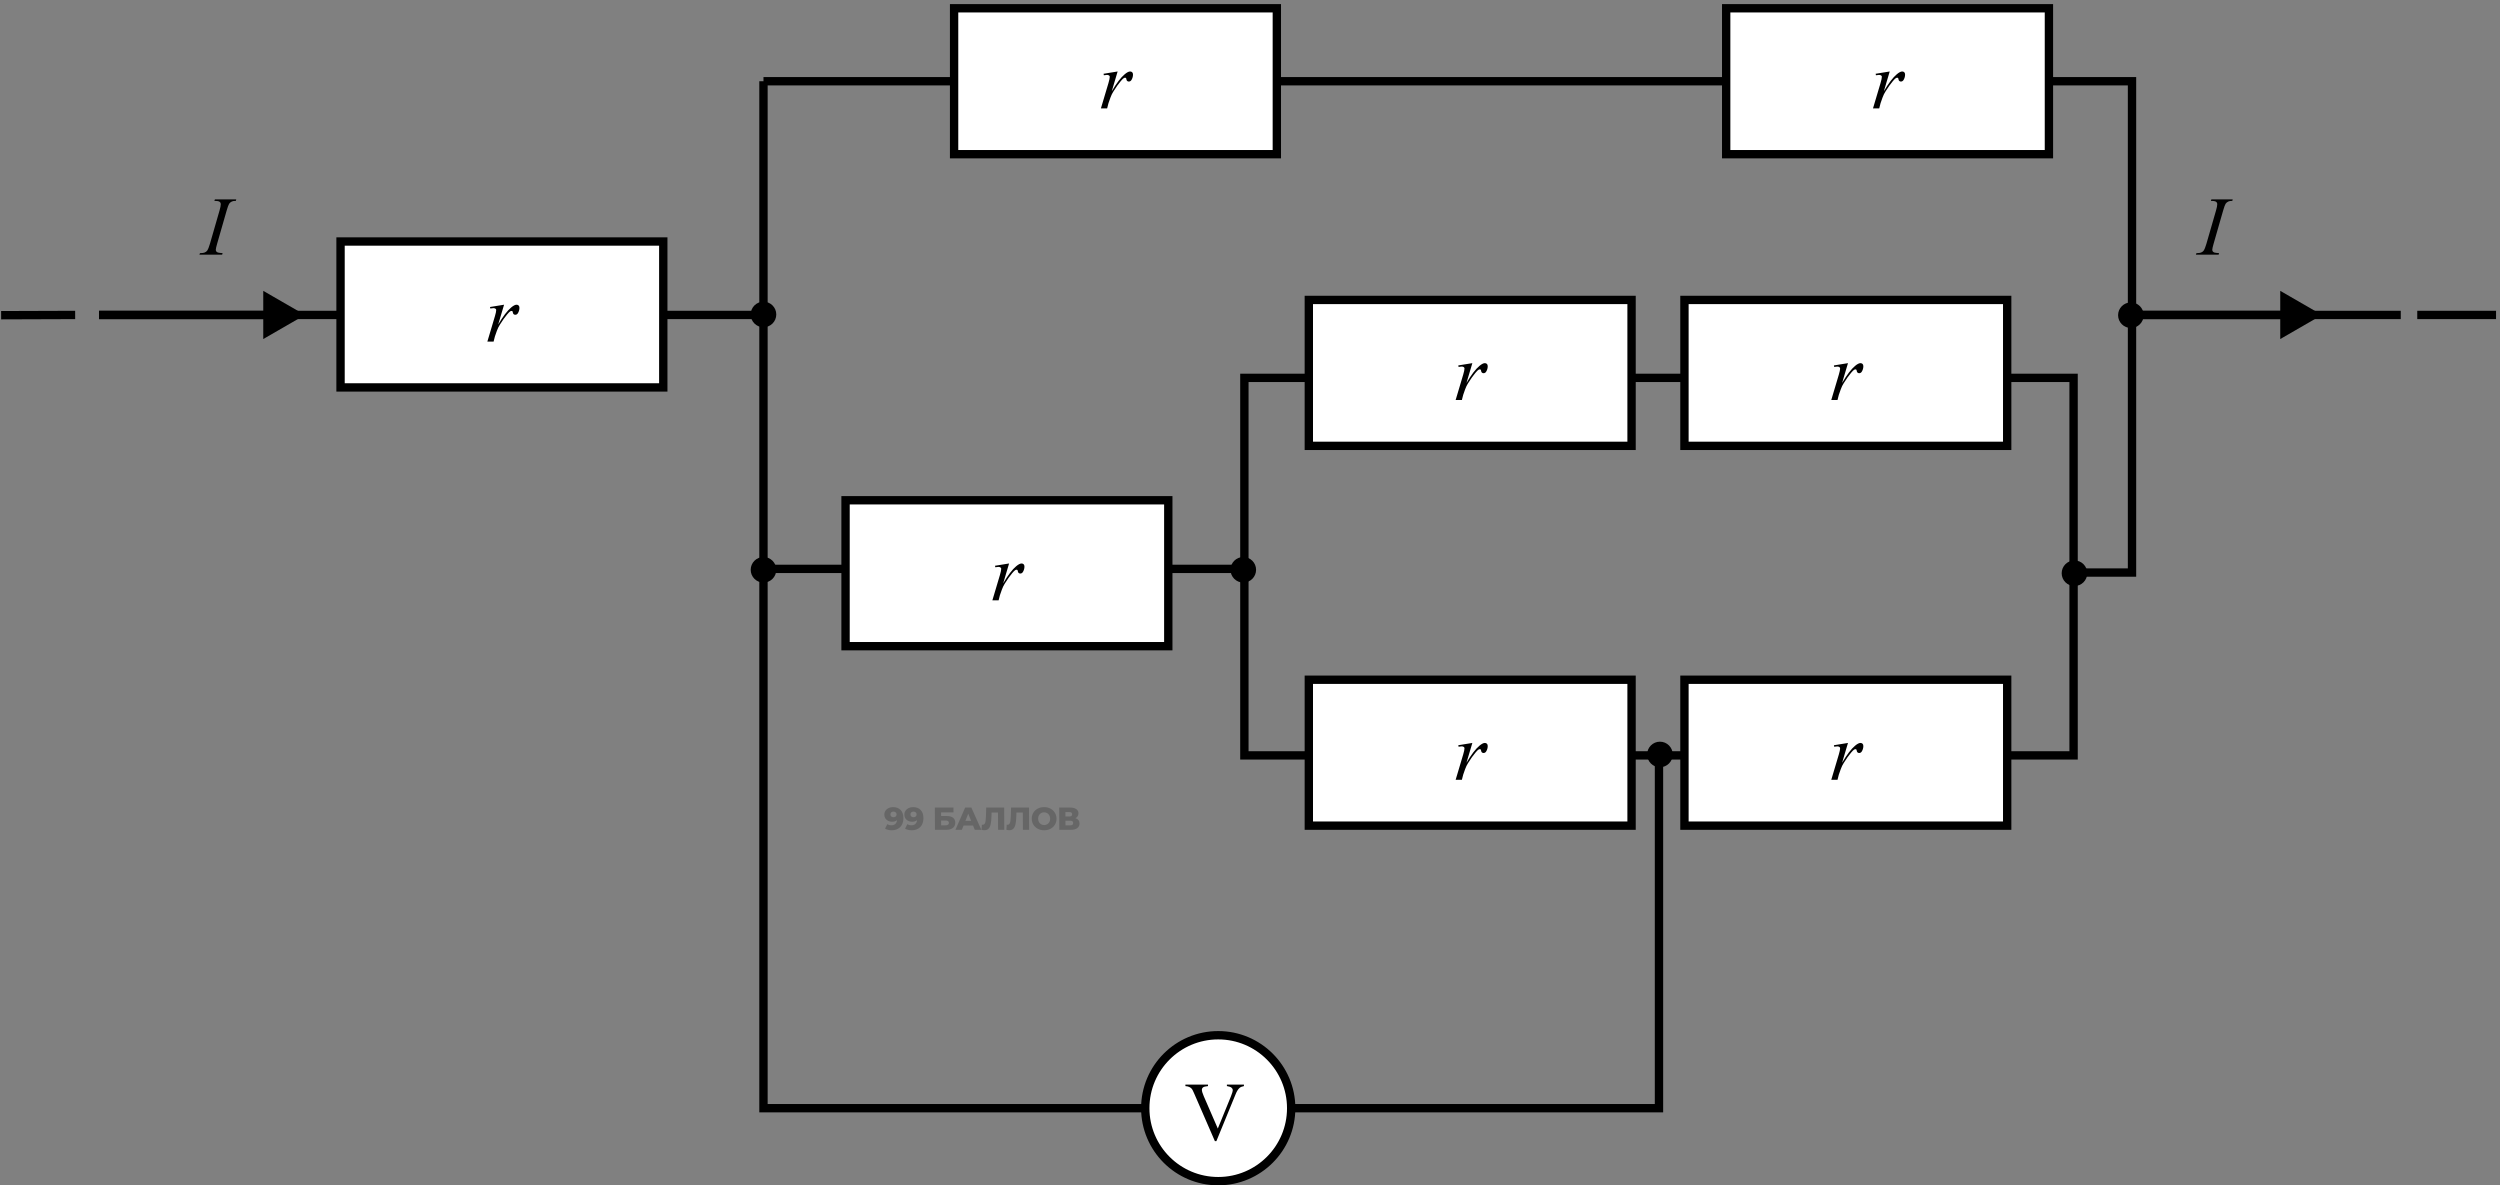 <svg width="599" height="284" viewBox="0 0 599 284" fill="none" xmlns="http://www.w3.org/2000/svg">
<rect x="0" y="0" width="599" height="284" fill="#808080" stroke="none"/>
<path d="M23.734 75.461L73.076 75.461H182.929V19.465M182.929 19.465H510.83V75.461M182.929 19.465V136.303M496.831 137.183H510.83V75.461M496.831 137.183V90.537H298.153V136.303M496.831 137.183V180.992H397.492M397.492 180.992H298.153V136.303M397.492 180.992V265.524H182.929V136.303M182.929 136.303H298.153M510.83 75.461H556.345H575.222" stroke="black" stroke-width="2"/>
<path d="M598.052 75.461H579.176" stroke="black" stroke-width="2"/>
<path d="M556.347 75.461L546.347 69.687V81.234L556.347 75.461ZM510.832 76.461H547.347V74.461H510.832V76.461Z" fill="black"/>
<path d="M73.076 75.461L63.076 69.687L63.076 81.234L73.076 75.461ZM23.734 76.461L48.405 76.461L48.405 74.461L23.734 74.461L23.734 76.461ZM48.405 76.461L64.076 76.461L64.076 74.461L48.405 74.461L48.405 76.461Z" fill="black"/>
<path d="M0.273 75.522L18.008 75.461" stroke="black" stroke-width="2"/>
<rect x="81.594" y="57.865" width="77.328" height="34.962" fill="white"/>
<rect x="81.594" y="57.865" width="77.328" height="34.962" stroke="black" stroke-width="2"/>
<path d="M117.406 73.556L120.775 73.009L119.369 77.755C120.508 75.808 121.544 74.448 122.475 73.673C123.002 73.23 123.432 73.009 123.764 73.009C123.979 73.009 124.148 73.074 124.271 73.204C124.395 73.328 124.457 73.51 124.457 73.751C124.457 74.181 124.346 74.591 124.125 74.981C123.969 75.274 123.744 75.421 123.451 75.421C123.301 75.421 123.171 75.372 123.061 75.274C122.956 75.177 122.891 75.027 122.865 74.825C122.852 74.701 122.823 74.62 122.777 74.581C122.725 74.529 122.663 74.503 122.592 74.503C122.481 74.503 122.377 74.529 122.279 74.581C122.11 74.672 121.853 74.926 121.508 75.343C120.967 75.981 120.382 76.808 119.75 77.823C119.477 78.253 119.242 78.738 119.047 79.278C118.773 80.02 118.617 80.466 118.578 80.616L118.266 81.847H116.771L118.578 75.782C118.786 75.079 118.891 74.578 118.891 74.278C118.891 74.161 118.842 74.064 118.744 73.985C118.614 73.881 118.441 73.829 118.227 73.829C118.09 73.829 117.839 73.858 117.475 73.917L117.406 73.556Z" fill="black"/>
<rect x="228.602" y="1.983" width="77.328" height="34.962" fill="white"/>
<rect x="228.602" y="1.983" width="77.328" height="34.962" stroke="black" stroke-width="2"/>
<path d="M264.414 17.674L267.783 17.127L266.377 21.873C267.516 19.926 268.551 18.566 269.482 17.791C270.01 17.348 270.439 17.127 270.771 17.127C270.986 17.127 271.156 17.192 271.279 17.322C271.403 17.446 271.465 17.628 271.465 17.869C271.465 18.299 271.354 18.709 271.133 19.1C270.977 19.393 270.752 19.539 270.459 19.539C270.309 19.539 270.179 19.49 270.068 19.393C269.964 19.295 269.899 19.145 269.873 18.943C269.86 18.82 269.831 18.738 269.785 18.699C269.733 18.647 269.671 18.621 269.6 18.621C269.489 18.621 269.385 18.647 269.287 18.699C269.118 18.79 268.861 19.044 268.516 19.461C267.975 20.099 267.389 20.926 266.758 21.941C266.484 22.371 266.25 22.856 266.055 23.396C265.781 24.139 265.625 24.585 265.586 24.734L265.273 25.965H263.779L265.586 19.9C265.794 19.197 265.898 18.696 265.898 18.396C265.898 18.279 265.85 18.182 265.752 18.104C265.622 17.999 265.449 17.947 265.234 17.947C265.098 17.947 264.847 17.977 264.482 18.035L264.414 17.674Z" fill="black"/>
<rect x="413.594" y="1.983" width="77.328" height="34.962" fill="white"/>
<rect x="413.594" y="1.983" width="77.328" height="34.962" stroke="black" stroke-width="2"/>
<path d="M449.406 17.674L452.775 17.127L451.369 21.873C452.508 19.926 453.544 18.566 454.475 17.791C455.002 17.348 455.432 17.127 455.764 17.127C455.979 17.127 456.148 17.192 456.271 17.322C456.395 17.446 456.457 17.628 456.457 17.869C456.457 18.299 456.346 18.709 456.125 19.1C455.969 19.393 455.744 19.539 455.451 19.539C455.301 19.539 455.171 19.49 455.061 19.393C454.956 19.295 454.891 19.145 454.865 18.943C454.852 18.82 454.823 18.738 454.777 18.699C454.725 18.647 454.663 18.621 454.592 18.621C454.481 18.621 454.377 18.647 454.279 18.699C454.11 18.79 453.853 19.044 453.508 19.461C452.967 20.099 452.382 20.926 451.75 21.941C451.477 22.371 451.242 22.856 451.047 23.396C450.773 24.139 450.617 24.585 450.578 24.734L450.266 25.965H448.771L450.578 19.9C450.786 19.197 450.891 18.696 450.891 18.396C450.891 18.279 450.842 18.182 450.744 18.104C450.614 17.999 450.441 17.947 450.227 17.947C450.09 17.947 449.839 17.977 449.475 18.035L449.406 17.674Z" fill="black"/>
<rect x="403.594" y="71.865" width="77.328" height="34.962" fill="white"/>
<rect x="403.594" y="71.865" width="77.328" height="34.962" stroke="black" stroke-width="2"/>
<path d="M439.406 87.556L442.775 87.009L441.369 91.755C442.508 89.808 443.544 88.448 444.475 87.673C445.002 87.23 445.432 87.009 445.764 87.009C445.979 87.009 446.148 87.074 446.271 87.204C446.395 87.328 446.457 87.51 446.457 87.751C446.457 88.181 446.346 88.591 446.125 88.981C445.969 89.274 445.744 89.421 445.451 89.421C445.301 89.421 445.171 89.372 445.061 89.274C444.956 89.177 444.891 89.027 444.865 88.825C444.852 88.701 444.823 88.62 444.777 88.581C444.725 88.529 444.663 88.503 444.592 88.503C444.481 88.503 444.377 88.529 444.279 88.581C444.11 88.672 443.853 88.926 443.508 89.343C442.967 89.981 442.382 90.808 441.75 91.823C441.477 92.253 441.242 92.738 441.047 93.278C440.773 94.02 440.617 94.466 440.578 94.616L440.266 95.847H438.771L440.578 89.782C440.786 89.079 440.891 88.578 440.891 88.278C440.891 88.161 440.842 88.064 440.744 87.985C440.614 87.881 440.441 87.829 440.227 87.829C440.09 87.829 439.839 87.858 439.475 87.917L439.406 87.556Z" fill="black"/>
<rect x="403.594" y="162.865" width="77.328" height="34.962" fill="white"/>
<rect x="403.594" y="162.865" width="77.328" height="34.962" stroke="black" stroke-width="2"/>
<path d="M439.406 178.556L442.775 178.009L441.369 182.755C442.508 180.808 443.544 179.448 444.475 178.673C445.002 178.23 445.432 178.009 445.764 178.009C445.979 178.009 446.148 178.074 446.271 178.204C446.395 178.328 446.457 178.51 446.457 178.751C446.457 179.181 446.346 179.591 446.125 179.981C445.969 180.274 445.744 180.421 445.451 180.421C445.301 180.421 445.171 180.372 445.061 180.274C444.956 180.177 444.891 180.027 444.865 179.825C444.852 179.701 444.823 179.62 444.777 179.581C444.725 179.529 444.663 179.503 444.592 179.503C444.481 179.503 444.377 179.529 444.279 179.581C444.11 179.672 443.853 179.926 443.508 180.343C442.967 180.981 442.382 181.808 441.75 182.823C441.477 183.253 441.242 183.738 441.047 184.278C440.773 185.021 440.617 185.466 440.578 185.616L440.266 186.847H438.771L440.578 180.782C440.786 180.079 440.891 179.578 440.891 179.278C440.891 179.161 440.842 179.063 440.744 178.985C440.614 178.881 440.441 178.829 440.227 178.829C440.09 178.829 439.839 178.858 439.475 178.917L439.406 178.556Z" fill="black"/>
<rect x="313.594" y="71.865" width="77.328" height="34.962" fill="white"/>
<rect x="313.594" y="71.865" width="77.328" height="34.962" stroke="black" stroke-width="2"/>
<path d="M349.406 87.556L352.775 87.009L351.369 91.755C352.508 89.808 353.544 88.448 354.475 87.673C355.002 87.23 355.432 87.009 355.764 87.009C355.979 87.009 356.148 87.074 356.271 87.204C356.395 87.328 356.457 87.51 356.457 87.751C356.457 88.181 356.346 88.591 356.125 88.981C355.969 89.274 355.744 89.421 355.451 89.421C355.301 89.421 355.171 89.372 355.061 89.274C354.956 89.177 354.891 89.027 354.865 88.825C354.852 88.701 354.823 88.62 354.777 88.581C354.725 88.529 354.663 88.503 354.592 88.503C354.481 88.503 354.377 88.529 354.279 88.581C354.11 88.672 353.853 88.926 353.508 89.343C352.967 89.981 352.382 90.808 351.75 91.823C351.477 92.253 351.242 92.738 351.047 93.278C350.773 94.02 350.617 94.466 350.578 94.616L350.266 95.847H348.771L350.578 89.782C350.786 89.079 350.891 88.578 350.891 88.278C350.891 88.161 350.842 88.064 350.744 87.985C350.614 87.881 350.441 87.829 350.227 87.829C350.09 87.829 349.839 87.858 349.475 87.917L349.406 87.556Z" fill="black"/>
<rect x="313.594" y="162.865" width="77.328" height="34.962" fill="white"/>
<rect x="313.594" y="162.865" width="77.328" height="34.962" stroke="black" stroke-width="2"/>
<path d="M349.406 178.556L352.775 178.009L351.369 182.755C352.508 180.808 353.544 179.448 354.475 178.673C355.002 178.23 355.432 178.009 355.764 178.009C355.979 178.009 356.148 178.074 356.271 178.204C356.395 178.328 356.457 178.51 356.457 178.751C356.457 179.181 356.346 179.591 356.125 179.981C355.969 180.274 355.744 180.421 355.451 180.421C355.301 180.421 355.171 180.372 355.061 180.274C354.956 180.177 354.891 180.027 354.865 179.825C354.852 179.701 354.823 179.62 354.777 179.581C354.725 179.529 354.663 179.503 354.592 179.503C354.481 179.503 354.377 179.529 354.279 179.581C354.11 179.672 353.853 179.926 353.508 180.343C352.967 180.981 352.382 181.808 351.75 182.823C351.477 183.253 351.242 183.738 351.047 184.278C350.773 185.021 350.617 185.466 350.578 185.616L350.266 186.847H348.771L350.578 180.782C350.786 180.079 350.891 179.578 350.891 179.278C350.891 179.161 350.842 179.063 350.744 178.985C350.614 178.881 350.441 178.829 350.227 178.829C350.09 178.829 349.839 178.858 349.475 178.917L349.406 178.556Z" fill="black"/>
<rect x="202.594" y="119.865" width="77.328" height="34.962" fill="white"/>
<rect x="202.594" y="119.865" width="77.328" height="34.962" stroke="black" stroke-width="2"/>
<path d="M238.406 135.556L241.775 135.009L240.369 139.755C241.508 137.808 242.544 136.448 243.475 135.673C244.002 135.23 244.432 135.009 244.764 135.009C244.979 135.009 245.148 135.074 245.271 135.204C245.395 135.328 245.457 135.51 245.457 135.751C245.457 136.181 245.346 136.591 245.125 136.981C244.969 137.274 244.744 137.421 244.451 137.421C244.301 137.421 244.171 137.372 244.061 137.274C243.956 137.177 243.891 137.027 243.865 136.825C243.852 136.701 243.823 136.62 243.777 136.581C243.725 136.529 243.663 136.503 243.592 136.503C243.481 136.503 243.377 136.529 243.279 136.581C243.11 136.672 242.853 136.926 242.508 137.343C241.967 137.981 241.382 138.808 240.75 139.823C240.477 140.253 240.242 140.738 240.047 141.278C239.773 142.021 239.617 142.466 239.578 142.616L239.266 143.847H237.771L239.578 137.782C239.786 137.079 239.891 136.578 239.891 136.278C239.891 136.161 239.842 136.063 239.744 135.985C239.614 135.881 239.441 135.829 239.227 135.829C239.09 135.829 238.839 135.858 238.475 135.917L238.406 135.556Z" fill="black"/>
<path d="M213.964 193.384C214.732 193.384 215.338 193.61 215.782 194.062C216.226 194.514 216.451 195.165 216.455 196.014C216.457 196.624 216.34 197.15 216.104 197.592C215.872 198.029 215.54 198.362 215.11 198.591C214.684 198.819 214.189 198.934 213.624 198.934C213.325 198.934 213.037 198.898 212.762 198.827C212.488 198.761 212.253 198.667 212.06 198.545L212.604 197.462C212.864 197.645 213.192 197.737 213.588 197.737C213.97 197.737 214.277 197.633 214.509 197.424C214.747 197.211 214.886 196.903 214.924 196.502C214.621 196.761 214.222 196.891 213.729 196.891C213.394 196.891 213.086 196.822 212.806 196.685C212.526 196.542 212.301 196.344 212.132 196.09C211.968 195.831 211.885 195.536 211.884 195.206C211.882 194.845 211.972 194.527 212.154 194.253C212.341 193.973 212.591 193.76 212.906 193.612C213.225 193.46 213.578 193.384 213.964 193.384ZM214.082 195.808C214.301 195.808 214.479 195.747 214.615 195.625C214.752 195.498 214.82 195.333 214.819 195.129C214.818 194.931 214.749 194.771 214.611 194.649C214.478 194.522 214.297 194.459 214.069 194.459C213.855 194.459 213.68 194.519 213.543 194.641C213.412 194.763 213.346 194.929 213.347 195.137C213.348 195.34 213.415 195.503 213.548 195.625C213.686 195.747 213.864 195.808 214.082 195.808ZM218.763 193.384C219.531 193.384 220.137 193.61 220.581 194.062C221.025 194.514 221.249 195.165 221.253 196.014C221.256 196.624 221.139 197.15 220.902 197.592C220.671 198.029 220.339 198.362 219.908 198.591C219.482 198.819 218.987 198.934 218.423 198.934C218.123 198.934 217.836 198.898 217.561 198.827C217.286 198.761 217.052 198.667 216.858 198.545L217.402 197.462C217.662 197.645 217.991 197.737 218.387 197.737C218.768 197.737 219.075 197.633 219.308 197.424C219.546 197.211 219.684 196.903 219.723 196.502C219.419 196.761 219.021 196.891 218.528 196.891C218.192 196.891 217.885 196.822 217.604 196.685C217.324 196.542 217.1 196.344 216.931 196.09C216.767 195.831 216.684 195.536 216.683 195.206C216.681 194.845 216.771 194.527 216.953 194.253C217.139 193.973 217.39 193.76 217.704 193.612C218.024 193.46 218.377 193.384 218.763 193.384ZM218.881 195.808C219.1 195.808 219.277 195.747 219.414 195.625C219.551 195.498 219.619 195.333 219.618 195.129C219.617 194.931 219.547 194.771 219.409 194.649C219.277 194.522 219.096 194.459 218.867 194.459C218.654 194.459 218.479 194.519 218.342 194.641C218.21 194.763 218.145 194.929 218.146 195.137C218.147 195.34 218.214 195.503 218.347 195.625C218.484 195.747 218.663 195.808 218.881 195.808ZM223.989 193.49H228.45L228.455 194.657H225.482L225.486 195.518H226.866C227.511 195.518 228.007 195.655 228.354 195.93C228.701 196.204 228.876 196.598 228.878 197.112C228.881 197.65 228.69 198.072 228.305 198.377C227.92 198.677 227.379 198.827 226.683 198.827H224.014L223.989 193.49ZM226.579 197.744C226.833 197.744 227.026 197.694 227.157 197.592C227.289 197.49 227.354 197.345 227.354 197.157C227.352 196.781 227.092 196.593 226.573 196.593H225.491L225.496 197.744H226.579ZM233.131 197.79H230.874L230.46 198.827H228.92L231.251 193.49H232.737L235.126 198.827H233.555L233.131 197.79ZM232.684 196.677L231.989 194.969L231.311 196.677H232.684ZM240.598 193.49L240.623 198.827H239.136L239.117 194.687H237.584L237.558 195.556C237.536 196.319 237.476 196.939 237.376 197.417C237.282 197.894 237.116 198.265 236.878 198.53C236.641 198.789 236.303 198.919 235.866 198.919C235.663 198.919 235.434 198.888 235.179 198.827L235.257 197.592C235.324 197.607 235.392 197.615 235.463 197.615C235.662 197.615 235.814 197.536 235.92 197.379C236.026 197.221 236.101 197.002 236.145 196.723C236.19 196.438 236.219 196.07 236.232 195.617L236.298 193.49H240.598ZM246.551 193.49L246.576 198.827H245.089L245.07 194.687H243.537L243.511 195.556C243.489 196.319 243.428 196.939 243.329 197.417C243.235 197.894 243.069 198.265 242.831 198.53C242.593 198.789 242.256 198.919 241.819 198.919C241.615 198.919 241.387 198.888 241.132 198.827L241.21 197.592C241.276 197.607 241.345 197.615 241.416 197.615C241.614 197.615 241.767 197.536 241.873 197.379C241.979 197.221 242.054 197.002 242.098 196.723C242.143 196.438 242.171 196.07 242.184 195.617L242.251 193.49H246.551ZM250.188 198.934C249.624 198.934 249.115 198.814 248.662 198.575C248.213 198.337 247.858 198.006 247.597 197.584C247.341 197.162 247.212 196.687 247.209 196.159C247.207 195.63 247.332 195.155 247.584 194.733C247.841 194.311 248.193 193.981 248.639 193.742C249.09 193.503 249.598 193.384 250.162 193.384C250.726 193.384 251.233 193.503 251.681 193.742C252.134 193.981 252.489 194.311 252.745 194.733C253.007 195.155 253.138 195.63 253.141 196.159C253.143 196.687 253.016 197.162 252.759 197.584C252.507 198.006 252.155 198.337 251.704 198.575C251.257 198.814 250.752 198.934 250.188 198.934ZM250.182 197.683C250.452 197.683 250.695 197.62 250.913 197.493C251.131 197.366 251.303 197.188 251.429 196.959C251.555 196.725 251.617 196.459 251.616 196.159C251.615 195.859 251.55 195.594 251.422 195.366C251.294 195.132 251.12 194.952 250.901 194.824C250.682 194.697 250.437 194.634 250.168 194.634C249.899 194.634 249.655 194.697 249.437 194.824C249.219 194.952 249.047 195.132 248.921 195.366C248.795 195.594 248.733 195.859 248.734 196.159C248.736 196.459 248.8 196.725 248.928 196.959C249.057 197.188 249.23 197.366 249.449 197.493C249.669 197.62 249.913 197.683 250.182 197.683ZM257.683 196.037C257.999 196.138 258.238 196.296 258.402 196.509C258.571 196.723 258.656 196.987 258.657 197.302C258.66 197.775 258.476 198.149 258.106 198.423C257.741 198.692 257.221 198.827 256.545 198.827H253.808L253.783 193.49H256.375C257.016 193.49 257.512 193.612 257.864 193.856C258.221 194.095 258.4 194.436 258.402 194.878C258.403 195.137 258.341 195.366 258.215 195.564C258.094 195.762 257.916 195.92 257.683 196.037ZM255.28 195.625H256.24C256.667 195.625 256.88 195.45 256.878 195.099C256.877 194.748 256.662 194.573 256.235 194.573H255.275L255.28 195.625ZM256.479 197.744C256.916 197.744 257.134 197.559 257.132 197.188C257.13 196.827 256.911 196.647 256.474 196.647H255.285L255.29 197.744H256.479Z" fill="black" fill-opacity="0.2"/>
<circle cx="291.887" cy="265.524" r="17.481" fill="white" stroke="black" stroke-width="2"/>
<path d="M298.047 259.867V260.229C297.578 260.313 297.223 260.463 296.982 260.678C296.637 260.997 296.331 261.485 296.064 262.143L291.445 273.412H291.084L286.123 261.996C285.869 261.41 285.69 261.052 285.586 260.922C285.423 260.72 285.221 260.564 284.98 260.453C284.746 260.336 284.427 260.261 284.023 260.229V259.867H289.434V260.229C288.822 260.287 288.424 260.391 288.242 260.541C288.06 260.691 287.969 260.883 287.969 261.117C287.969 261.443 288.118 261.951 288.418 262.641L291.787 270.404L294.912 262.738C295.218 261.983 295.371 261.459 295.371 261.166C295.371 260.977 295.277 260.798 295.088 260.629C294.899 260.453 294.58 260.329 294.131 260.258C294.098 260.251 294.043 260.242 293.965 260.229V259.867H298.047Z" fill="black"/>
<circle cx="182.932" cy="75.347" r="3.064" fill="black"/>
<circle cx="182.932" cy="136.524" r="3.064" fill="black"/>
<circle cx="297.893" cy="136.524" r="3.064" fill="black"/>
<circle cx="397.721" cy="180.771" r="3.064" fill="black"/>
<circle cx="497.041" cy="137.347" r="3.064" fill="black"/>
<circle cx="510.557" cy="75.522" r="3.064" fill="black"/>
<path d="M53.336 60.654L53.228 61.016H47.779L47.916 60.654C48.463 60.641 48.824 60.596 49 60.518C49.286 60.407 49.498 60.254 49.635 60.059C49.85 59.753 50.071 59.206 50.299 58.418L52.603 50.43C52.799 49.766 52.897 49.264 52.897 48.926C52.897 48.757 52.854 48.613 52.77 48.496C52.685 48.379 52.555 48.291 52.379 48.232C52.21 48.167 51.874 48.135 51.373 48.135L51.49 47.773H56.607L56.5 48.135C56.083 48.128 55.774 48.174 55.572 48.272C55.279 48.402 55.055 48.587 54.898 48.828C54.749 49.069 54.553 49.603 54.312 50.43L52.018 58.418C51.809 59.154 51.705 59.622 51.705 59.824C51.705 59.987 51.744 60.127 51.822 60.244C51.907 60.355 52.037 60.443 52.213 60.508C52.395 60.566 52.77 60.615 53.336 60.654Z" fill="black"/>
<path d="M531.691 60.654L531.584 61.016H526.135L526.271 60.654C526.818 60.641 527.18 60.596 527.355 60.518C527.642 60.407 527.854 60.254 527.99 60.059C528.205 59.753 528.426 59.206 528.654 58.418L530.959 50.43C531.154 49.766 531.252 49.264 531.252 48.926C531.252 48.757 531.21 48.613 531.125 48.496C531.04 48.379 530.91 48.291 530.734 48.232C530.565 48.167 530.23 48.135 529.729 48.135L529.846 47.773H534.963L534.855 48.135C534.439 48.128 534.13 48.174 533.928 48.272C533.635 48.402 533.41 48.587 533.254 48.828C533.104 49.069 532.909 49.603 532.668 50.43L530.373 58.418C530.165 59.154 530.061 59.622 530.061 59.824C530.061 59.987 530.1 60.127 530.178 60.244C530.262 60.355 530.393 60.443 530.568 60.508C530.751 60.566 531.125 60.615 531.691 60.654Z" fill="black"/>
</svg>
